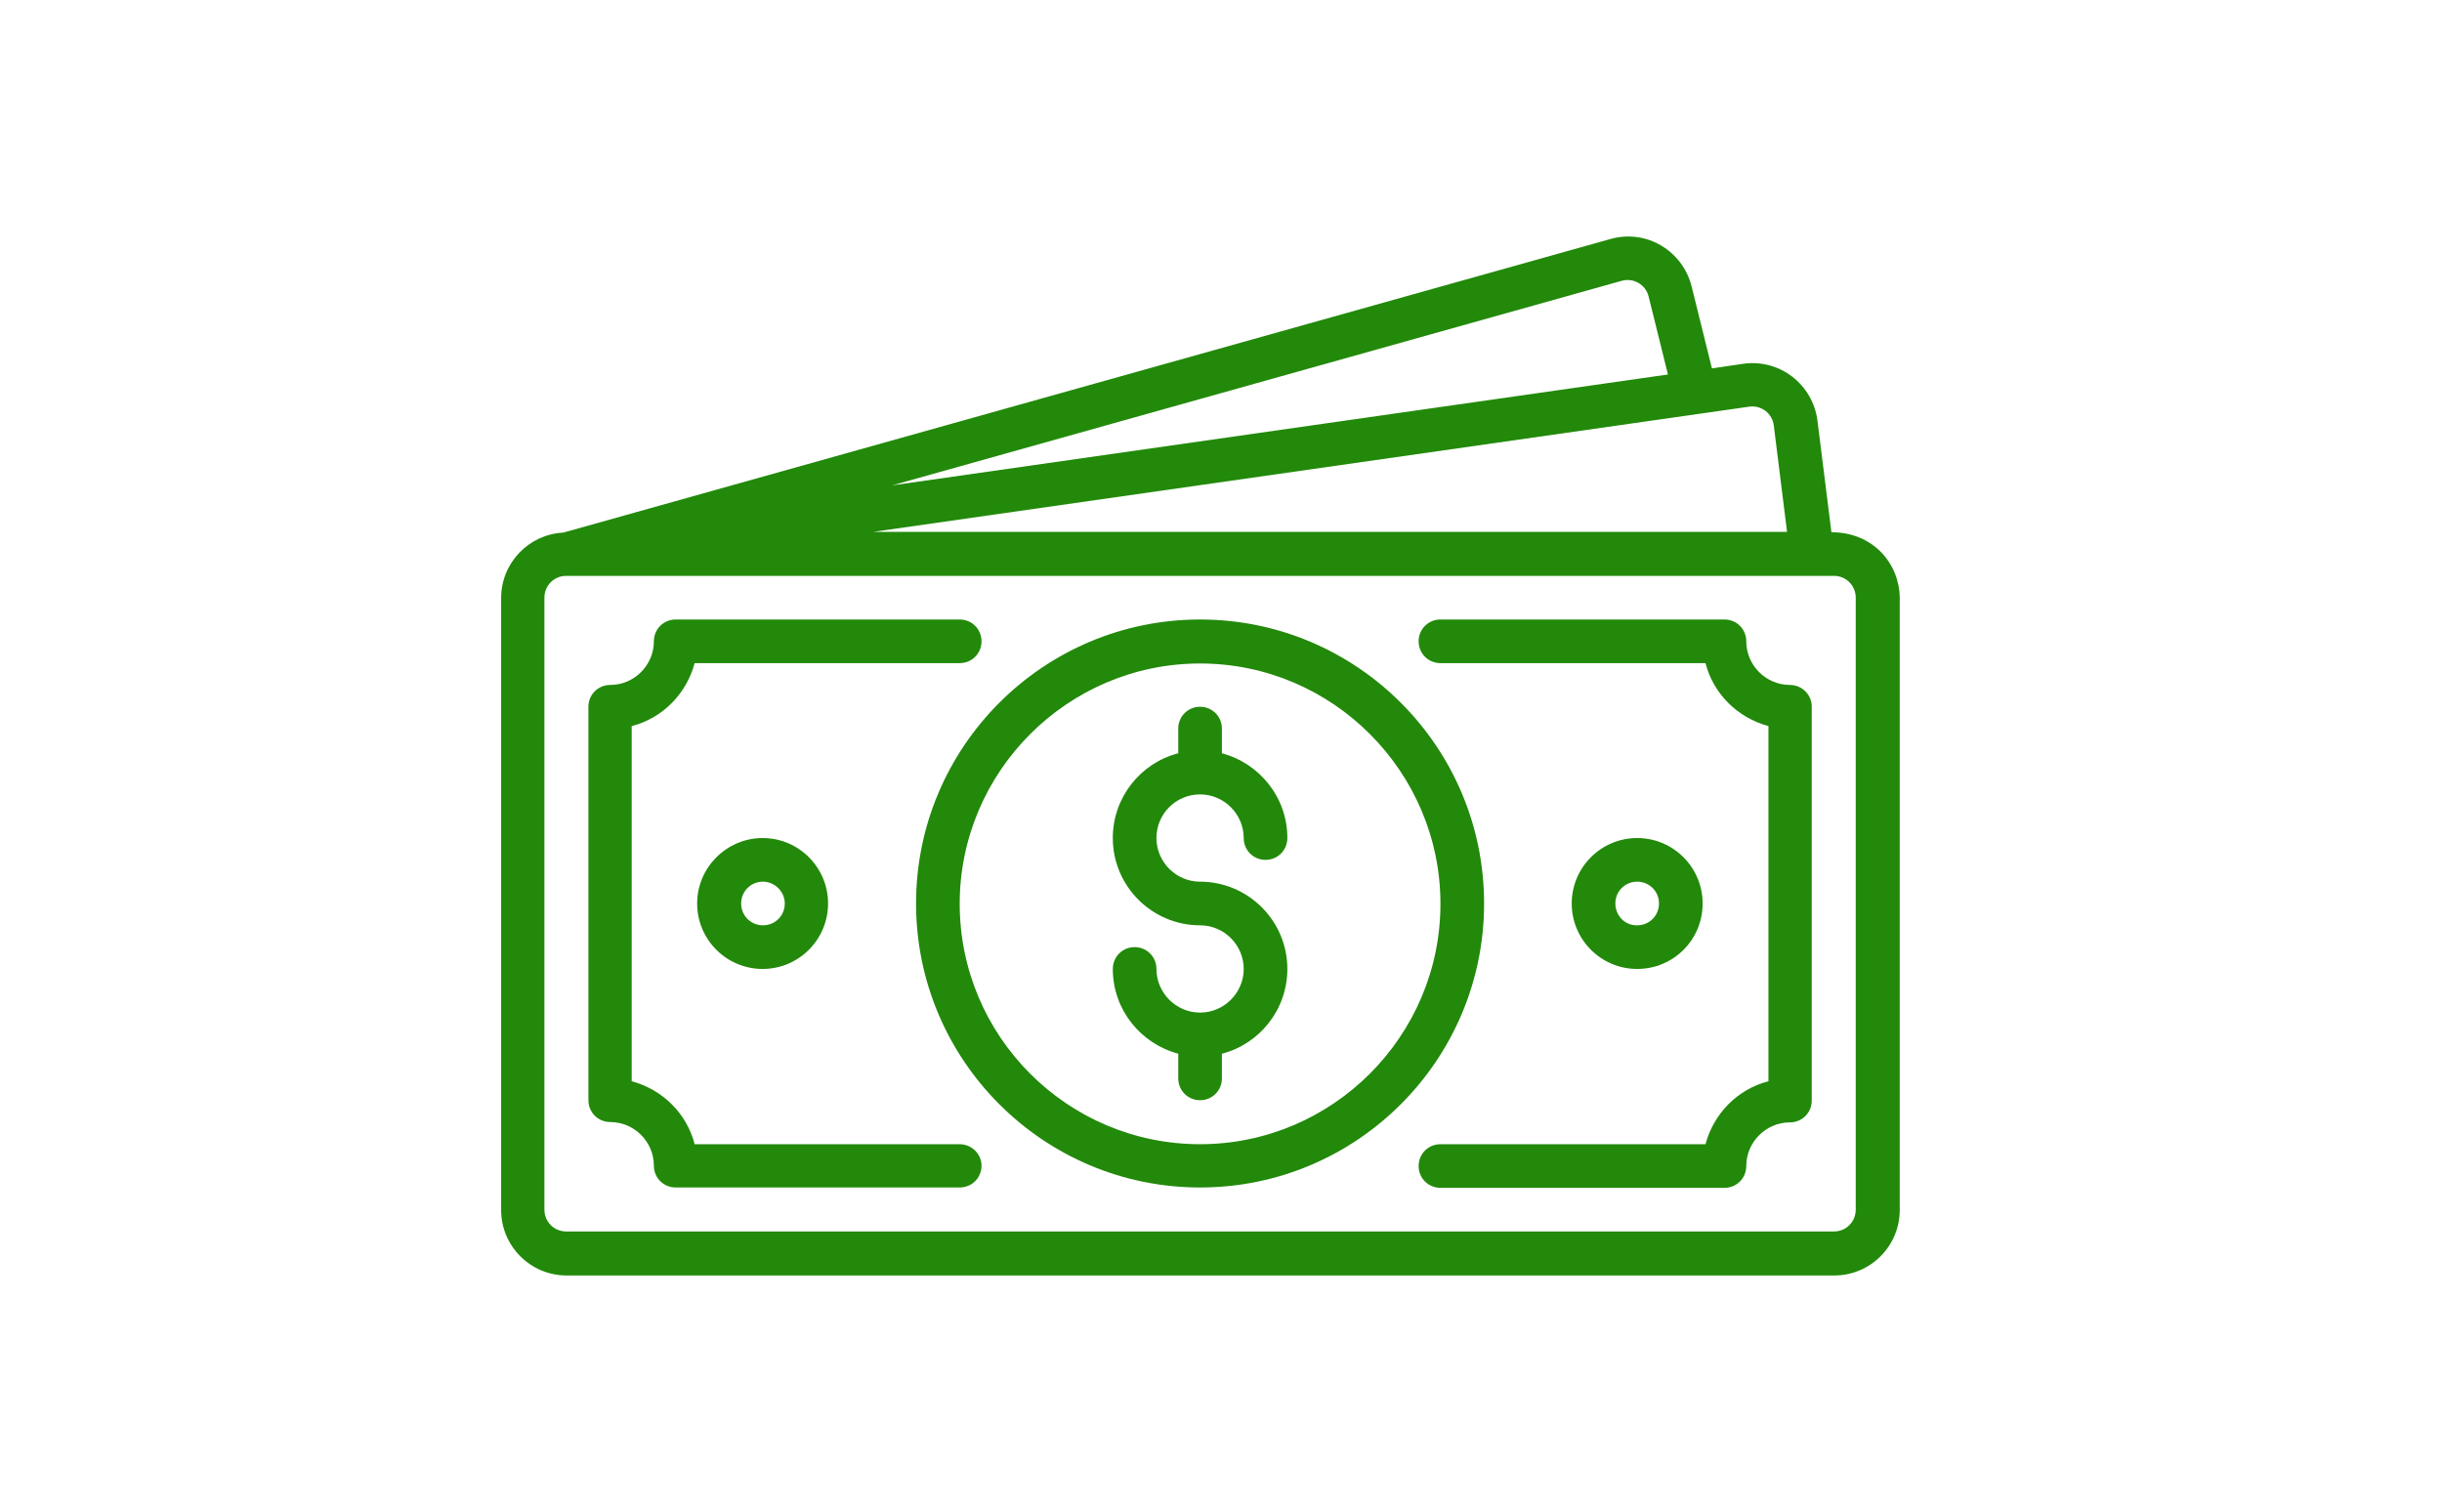 <?xml version="1.0" encoding="utf-8"?>
<!-- Generator: Adobe Illustrator 29.5.1, SVG Export Plug-In . SVG Version: 9.03 Build 0)  -->
<svg version="1.1" id="svg3243" xmlns:svg="http://www.w3.org/2000/svg"
	 xmlns="http://www.w3.org/2000/svg" xmlns:xlink="http://www.w3.org/1999/xlink" x="0px" y="0px" viewBox="0 0 682.7 422.7"
	 style="enable-background:new 0 0 682.7 422.7;" xml:space="preserve">
<style type="text/css">
	.st0{fill:#22890A;}
</style>
<g>
	<path class="st0" d="M335.5,222.1c6.7,0,12.2,5.5,12.2,12.2c0,3.4,2.7,6.1,6.1,6.1c3.4,0,6.1-2.7,6.1-6.1
		c0-11.4-7.8-20.9-18.3-23.7v-6.9c0-3.4-2.7-6.1-6.1-6.1c-3.4,0-6.1,2.7-6.1,6.1v6.9c-10.5,2.7-18.3,12.3-18.3,23.7
		c0,13.5,11,24.4,24.4,24.4c6.7,0,12.2,5.5,12.2,12.2c0,6.7-5.5,12.2-12.2,12.2s-12.2-5.5-12.2-12.2c0-3.4-2.7-6.1-6.1-6.1
		c-3.4,0-6.1,2.7-6.1,6.1c0,11.4,7.8,20.9,18.3,23.7v6.9c0,3.4,2.7,6.1,6.1,6.1c3.4,0,6.1-2.7,6.1-6.1v-6.9
		c10.5-2.7,18.3-12.3,18.3-23.7c0-13.5-11-24.4-24.4-24.4c-6.7,0-12.2-5.5-12.2-12.2C323.3,227.6,328.7,222.1,335.5,222.1z"/>
	<path class="st0" d="M335.5,173.2c-43.8,0-79.4,35.6-79.4,79.4s35.6,79.4,79.4,79.4s79.4-35.6,79.4-79.4S379.3,173.2,335.5,173.2
		L335.5,173.2z M335.5,319.9c-37.1,0-67.2-30.2-67.2-67.2s30.2-67.2,67.2-67.2s67.2,30.2,67.2,67.2S372.5,319.9,335.5,319.9z"/>
	<path class="st0" d="M512,148.8l-3.9-31.2c-1.3-10.1-10.5-17.3-20.7-15.9l-8.8,1.3l-5.7-23c-2.5-9.8-12.5-16-22.6-13.2l-292.8,82.1
		c-9.7,0.5-17.4,8.5-17.4,18.3v171.1c0,10.1,8.2,18.3,18.3,18.3h354.4c10.1,0,18.3-8.2,18.3-18.3V167.1
		C531,157.6,523.7,148.8,512,148.8L512,148.8z M489,113.7c3.4-0.5,6.5,1.9,6.9,5.3l3.7,29.7H244.1L489,113.7z M453.4,78.5
		c3.3-0.9,6.7,1.1,7.5,4.4l5.4,21.8l-216.9,31L453.4,78.5z M518.8,338.2c0,3.4-2.7,6.1-6.1,6.1H158.3c-3.4,0-6.1-2.7-6.1-6.1V167.1
		c0-3.4,2.7-6.1,6.1-6.1c1.9,0-30.5,0,354.4,0c3.4,0,6.1,2.7,6.1,6.1V338.2z"/>
	<path class="st0" d="M500.4,191.5c-6.7,0-12.2-5.5-12.2-12.2c0-3.4-2.7-6.1-6.1-6.1h-79.4c-3.4,0-6.1,2.7-6.1,6.1s2.7,6.1,6.1,6.1
		h74.1c2.2,8.6,9,15.3,17.6,17.6v99.3c-8.6,2.2-15.3,9-17.6,17.6h-74.1c-3.4,0-6.1,2.7-6.1,6.1s2.7,6.1,6.1,6.1h79.4
		c3.4,0,6.1-2.7,6.1-6.1c0-6.7,5.5-12.2,12.2-12.2c3.4,0,6.1-2.7,6.1-6.1v-110C506.6,194.3,503.8,191.5,500.4,191.5L500.4,191.5z"/>
	<path class="st0" d="M268.3,319.9h-74.1c-2.2-8.6-9-15.3-17.6-17.6V203c8.6-2.2,15.3-9,17.6-17.6h74.1c3.4,0,6.1-2.7,6.1-6.1
		s-2.7-6.1-6.1-6.1h-79.4c-3.4,0-6.1,2.7-6.1,6.1c0,6.7-5.5,12.2-12.2,12.2c-3.4,0-6.1,2.7-6.1,6.1v110c0,3.4,2.7,6.1,6.1,6.1
		c6.7,0,12.2,5.5,12.2,12.2c0,3.4,2.7,6.1,6.1,6.1h79.4c3.4,0,6.1-2.7,6.1-6.1C274.4,322.6,271.6,319.9,268.3,319.9z"/>
	<path class="st0" d="M194.9,252.6c0,10.1,8.2,18.3,18.3,18.3c10.1,0,18.3-8.2,18.3-18.3s-8.2-18.3-18.3-18.3
		C203.2,234.3,194.9,242.5,194.9,252.6z M219.4,252.6c0,3.4-2.7,6.1-6.1,6.1c-3.4,0-6.1-2.7-6.1-6.1c0-3.4,2.7-6.1,6.1-6.1
		C216.6,246.5,219.4,249.3,219.4,252.6z"/>
	<path class="st0" d="M476,252.6c0-10.1-8.2-18.3-18.3-18.3s-18.3,8.2-18.3,18.3s8.2,18.3,18.3,18.3S476,262.8,476,252.6z
		 M451.6,252.6c0-3.4,2.7-6.1,6.1-6.1c3.4,0,6.1,2.7,6.1,6.1c0,3.4-2.7,6.1-6.1,6.1C454.3,258.8,451.6,256,451.6,252.6z"/>
</g>
</svg>

